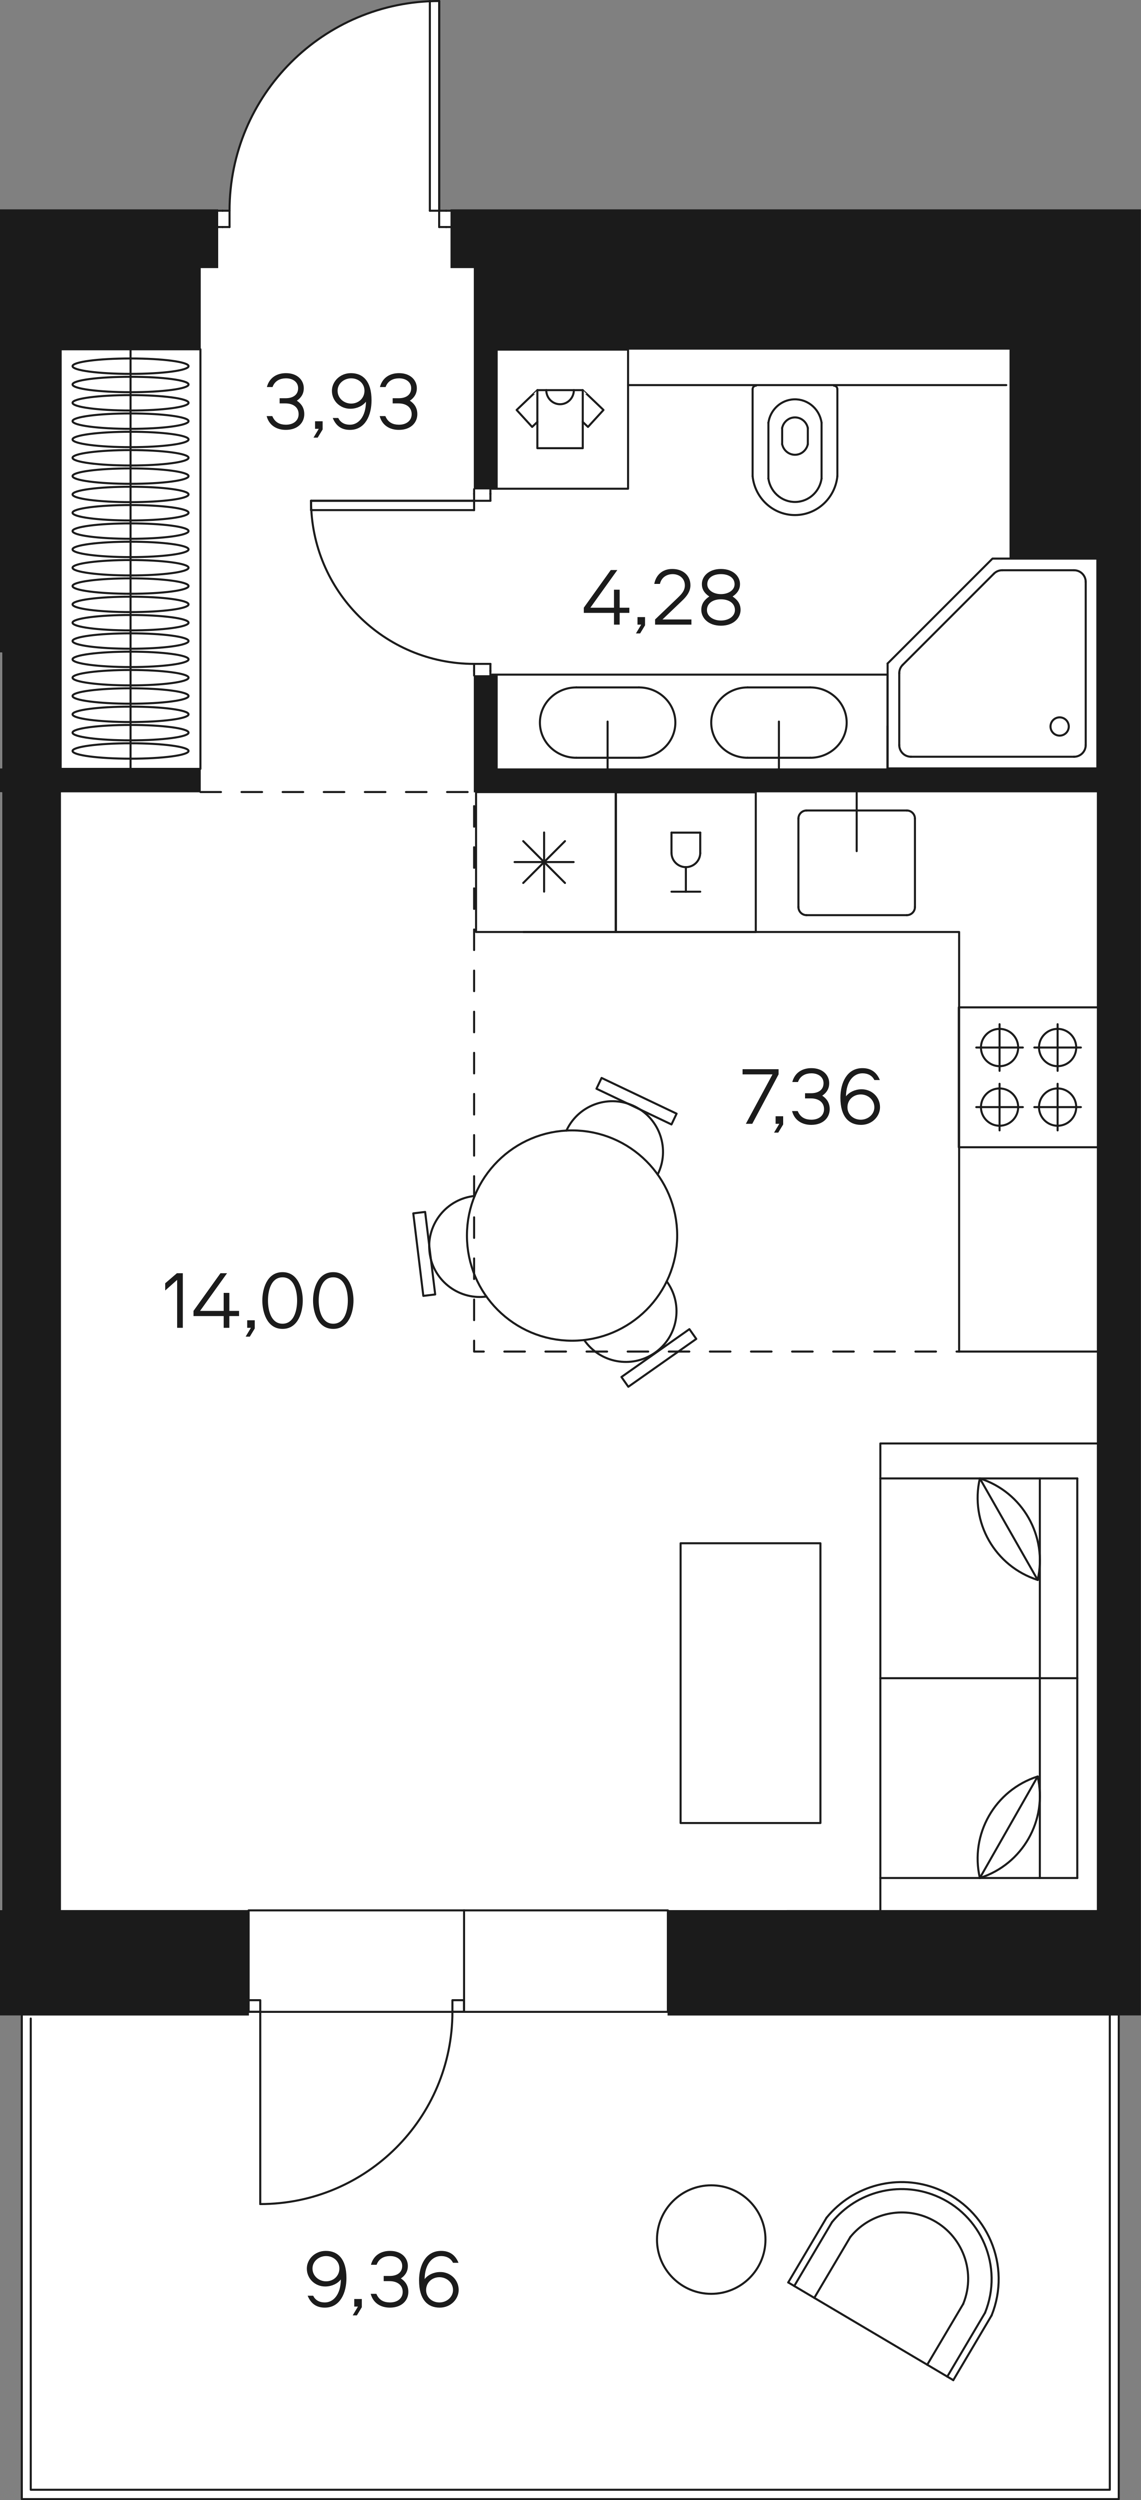 <?xml version="1.0" encoding="utf-8"?>
<!-- Generator: Adobe Illustrator 22.0.0, SVG Export Plug-In . SVG Version: 6.00 Build 0)  -->
<svg version="1.1" id="Layer_1" xmlns="http://www.w3.org/2000/svg" xmlns:xlink="http://www.w3.org/1999/xlink" x="0px" y="0px"
	 width="333.069px" height="729.597px" viewBox="0 0 333.069 729.597" enable-background="new 0 0 333.069 729.597"
	 xml:space="preserve">
<rect x="0" y="0" width="333.069" height="729.597" fill="#808080" stroke="none"/>
<g id="Layer_1_1_">
</g>
<g id="fon">
	<path fill="#FFFFFF" d="M0.009,557.397v30.78h6.36v141.12h320.19v-141.12h6.51v-527.1h-12.72h-0.18h-80.73h-0.15h-16.83h-0.18
		h-70.2h-0.18h-13.41h-0.18h-6.81v0.42h-1.26h-2.04v-61.2c-0.9,0-1.83,0.03-2.73,0.09c-32.55,1.41-58.47,28.23-58.47,61.11h-2.04
		h-1.26v-0.42h-5.1h-0.18h-13.41h-0.18h-30.42h-0.18H0.009v129.36h0.6v33.81h-0.6v6.99h0.6v326.16H0.009z"/>
</g>
<g id="doors">
	<path fill="none" stroke="#1B1B1B" stroke-width="0.6" stroke-linecap="round" stroke-linejoin="round" stroke-miterlimit="10" d="
		M75.972,643.194c30.978,0,56.094-25.113,56.094-56.094"/>
	
		<line fill="none" stroke="#1B1B1B" stroke-width="0.6" stroke-linecap="round" stroke-linejoin="round" stroke-miterlimit="10" x1="75.972" y1="643.194" x2="75.972" y2="587.103"/>
	
		<line fill="none" stroke="#1B1B1B" stroke-width="0.6" stroke-linecap="round" stroke-linejoin="round" stroke-miterlimit="10" x1="138.396" y1="146.142" x2="90.801" y2="146.142"/>
	
		<line fill="none" stroke="#1B1B1B" stroke-width="0.6" stroke-linecap="round" stroke-linejoin="round" stroke-miterlimit="10" x1="90.801" y1="148.863" x2="138.396" y2="148.863"/>
	
		<line fill="none" stroke="#1B1B1B" stroke-width="0.6" stroke-linecap="round" stroke-linejoin="round" stroke-miterlimit="10" x1="138.396" y1="148.863" x2="138.396" y2="146.142"/>
	
		<line fill="none" stroke="#1B1B1B" stroke-width="0.6" stroke-linecap="round" stroke-linejoin="round" stroke-miterlimit="10" x1="138.396" y1="146.142" x2="90.801" y2="146.142"/>
	
		<line fill="none" stroke="#1B1B1B" stroke-width="0.6" stroke-linecap="round" stroke-linejoin="round" stroke-miterlimit="10" x1="90.801" y1="146.142" x2="90.801" y2="148.863"/>
	
		<line fill="none" stroke="#1B1B1B" stroke-width="0.6" stroke-linecap="round" stroke-linejoin="round" stroke-miterlimit="10" x1="128.196" y1="61.494" x2="128.196" y2="0.3"/>
	
		<line fill="none" stroke="#1B1B1B" stroke-width="0.6" stroke-linecap="round" stroke-linejoin="round" stroke-miterlimit="10" x1="125.478" y1="0.3" x2="125.478" y2="61.494"/>
	
		<line fill="none" stroke="#1B1B1B" stroke-width="0.6" stroke-linecap="round" stroke-linejoin="round" stroke-miterlimit="10" x1="125.478" y1="61.494" x2="128.196" y2="61.494"/>
	
		<line fill="none" stroke="#1B1B1B" stroke-width="0.6" stroke-linecap="round" stroke-linejoin="round" stroke-miterlimit="10" x1="128.196" y1="61.494" x2="128.196" y2="0.3"/>
	
		<line fill="none" stroke="#1B1B1B" stroke-width="0.6" stroke-linecap="round" stroke-linejoin="round" stroke-miterlimit="10" x1="143.154" y1="195.777" x2="143.154" y2="197.136"/>
	
		<line fill="none" stroke="#1B1B1B" stroke-width="0.6" stroke-linecap="round" stroke-linejoin="round" stroke-miterlimit="10" x1="138.396" y1="197.136" x2="138.396" y2="195.777"/>
	
		<line fill="none" stroke="#1B1B1B" stroke-width="0.6" stroke-linecap="round" stroke-linejoin="round" stroke-miterlimit="10" x1="138.396" y1="144.102" x2="138.396" y2="142.743"/>
	
		<line fill="none" stroke="#1B1B1B" stroke-width="0.6" stroke-linecap="round" stroke-linejoin="round" stroke-miterlimit="10" x1="143.154" y1="142.743" x2="143.154" y2="144.102"/>
	
		<line fill="none" stroke="#1B1B1B" stroke-width="0.6" stroke-linecap="round" stroke-linejoin="round" stroke-miterlimit="10" x1="143.154" y1="193.737" x2="143.154" y2="195.777"/>
	
		<line fill="none" stroke="#1B1B1B" stroke-width="0.6" stroke-linecap="round" stroke-linejoin="round" stroke-miterlimit="10" x1="138.396" y1="193.737" x2="143.154" y2="193.737"/>
	
		<line fill="none" stroke="#1B1B1B" stroke-width="0.6" stroke-linecap="round" stroke-linejoin="round" stroke-miterlimit="10" x1="138.396" y1="195.777" x2="138.396" y2="193.737"/>
	
		<line fill="none" stroke="#1B1B1B" stroke-width="0.6" stroke-linecap="round" stroke-linejoin="round" stroke-miterlimit="10" x1="138.396" y1="146.142" x2="138.396" y2="144.102"/>
	
		<line fill="none" stroke="#1B1B1B" stroke-width="0.6" stroke-linecap="round" stroke-linejoin="round" stroke-miterlimit="10" x1="143.154" y1="146.142" x2="138.396" y2="146.142"/>
	
		<line fill="none" stroke="#1B1B1B" stroke-width="0.6" stroke-linecap="round" stroke-linejoin="round" stroke-miterlimit="10" x1="143.154" y1="144.102" x2="143.154" y2="146.142"/>
	
		<line fill="none" stroke="#1B1B1B" stroke-width="0.6" stroke-linecap="round" stroke-linejoin="round" stroke-miterlimit="10" x1="130.236" y1="61.494" x2="131.595" y2="61.494"/>
	
		<line fill="none" stroke="#1B1B1B" stroke-width="0.6" stroke-linecap="round" stroke-linejoin="round" stroke-miterlimit="10" x1="131.595" y1="66.252" x2="130.236" y2="66.252"/>
	
		<line fill="none" stroke="#1B1B1B" stroke-width="0.6" stroke-linecap="round" stroke-linejoin="round" stroke-miterlimit="10" x1="64.965" y1="66.252" x2="63.606" y2="66.252"/>
	
		<line fill="none" stroke="#1B1B1B" stroke-width="0.6" stroke-linecap="round" stroke-linejoin="round" stroke-miterlimit="10" x1="63.606" y1="61.494" x2="64.965" y2="61.494"/>
	
		<line fill="none" stroke="#1B1B1B" stroke-width="0.6" stroke-linecap="round" stroke-linejoin="round" stroke-miterlimit="10" x1="67.005" y1="66.252" x2="64.965" y2="66.252"/>
	
		<line fill="none" stroke="#1B1B1B" stroke-width="0.6" stroke-linecap="round" stroke-linejoin="round" stroke-miterlimit="10" x1="67.005" y1="61.494" x2="67.005" y2="66.252"/>
	
		<line fill="none" stroke="#1B1B1B" stroke-width="0.6" stroke-linecap="round" stroke-linejoin="round" stroke-miterlimit="10" x1="64.965" y1="61.494" x2="67.005" y2="61.494"/>
	
		<line fill="none" stroke="#1B1B1B" stroke-width="0.6" stroke-linecap="round" stroke-linejoin="round" stroke-miterlimit="10" x1="128.196" y1="61.494" x2="130.236" y2="61.494"/>
	
		<line fill="none" stroke="#1B1B1B" stroke-width="0.6" stroke-linecap="round" stroke-linejoin="round" stroke-miterlimit="10" x1="128.196" y1="66.252" x2="128.196" y2="61.494"/>
	
		<line fill="none" stroke="#1B1B1B" stroke-width="0.6" stroke-linecap="round" stroke-linejoin="round" stroke-miterlimit="10" x1="130.236" y1="66.252" x2="128.196" y2="66.252"/>
	<path fill="none" stroke="#1B1B1B" stroke-width="0.6" stroke-linecap="round" stroke-linejoin="round" stroke-miterlimit="10" d="
		M90.801,146.142c0,26.286,21.309,47.595,47.595,47.595"/>
	<path fill="none" stroke="#1B1B1B" stroke-width="0.6" stroke-linecap="round" stroke-linejoin="round" stroke-miterlimit="10" d="
		M128.196,0.3c-33.795,0-61.191,27.396-61.191,61.191"/>
	
		<rect x="72.573" y="557.49" fill="none" stroke="#1B1B1B" stroke-width="0.6" stroke-linecap="round" stroke-linejoin="round" stroke-miterlimit="10" width="122.385" height="29.613"/>
	
		<polyline fill="none" stroke="#1B1B1B" stroke-width="0.6" stroke-linecap="round" stroke-linejoin="round" stroke-miterlimit="10" points="
		6.363,587.877 6.363,729.297 326.574,729.297 326.574,586.176 	"/>
	
		<polyline fill="none" stroke="#1B1B1B" stroke-width="0.6" stroke-linecap="round" stroke-linejoin="round" stroke-miterlimit="10" points="
		8.976,589.056 8.976,726.564 323.961,726.564 323.961,587.406 	"/>
	
		<rect x="72.573" y="583.701" fill="none" stroke="#1B1B1B" stroke-width="0.6" stroke-linecap="round" stroke-linejoin="round" stroke-miterlimit="10" width="3.399" height="3.399"/>
	
		<rect x="132.066" y="583.701" fill="none" stroke="#1B1B1B" stroke-width="0.6" stroke-linecap="round" stroke-linejoin="round" stroke-miterlimit="10" width="3.399" height="3.399"/>
	
		<line fill="none" stroke="#1B1B1B" stroke-width="0.6" stroke-linecap="round" stroke-linejoin="round" stroke-miterlimit="10" x1="135.465" y1="557.49" x2="135.465" y2="587.103"/>
</g>
<g id="mebel">
	<path fill="none" stroke="#1B1B1B" stroke-width="0.6" stroke-linecap="round" stroke-linejoin="round" stroke-miterlimit="10" d="
		M223.449,653.556c0,8.745-7.089,15.834-15.834,15.834c-8.745,0-15.834-7.089-15.834-15.834c0-8.745,7.089-15.834,15.834-15.834
		C216.357,637.719,223.449,644.808,223.449,653.556L223.449,653.556z"/>
	
		<line fill="none" stroke="#1B1B1B" stroke-width="0.6" stroke-linecap="round" stroke-linejoin="round" stroke-miterlimit="10" x1="241.272" y1="647.178" x2="230.091" y2="666.066"/>
	
		<line fill="none" stroke="#1B1B1B" stroke-width="0.6" stroke-linecap="round" stroke-linejoin="round" stroke-miterlimit="10" x1="242.871" y1="648.48" x2="231.849" y2="667.107"/>
	
		<line fill="none" stroke="#1B1B1B" stroke-width="0.6" stroke-linecap="round" stroke-linejoin="round" stroke-miterlimit="10" x1="248.205" y1="652.824" x2="237.702" y2="670.572"/>
	
		<line fill="none" stroke="#1B1B1B" stroke-width="0.6" stroke-linecap="round" stroke-linejoin="round" stroke-miterlimit="10" x1="289.458" y1="675.693" x2="278.277" y2="694.584"/>
	
		<line fill="none" stroke="#1B1B1B" stroke-width="0.6" stroke-linecap="round" stroke-linejoin="round" stroke-miterlimit="10" x1="287.544" y1="674.919" x2="276.522" y2="693.546"/>
	
		<line fill="none" stroke="#1B1B1B" stroke-width="0.6" stroke-linecap="round" stroke-linejoin="round" stroke-miterlimit="10" x1="281.169" y1="672.333" x2="270.666" y2="690.081"/>
	<path fill="none" stroke="#1B1B1B" stroke-width="0.6" stroke-linecap="round" stroke-linejoin="round" stroke-miterlimit="10" d="
		M241.272,647.178c7.845-9.603,21.027-12.981,32.526-8.34c14.502,5.853,21.513,22.356,15.66,36.858"/>
	<path fill="none" stroke="#1B1B1B" stroke-width="0.6" stroke-linecap="round" stroke-linejoin="round" stroke-miterlimit="10" d="
		M242.871,648.48c7.275-8.922,19.515-12.06,30.186-7.74c13.437,5.439,19.923,20.739,14.487,34.179"/>
	<path fill="none" stroke="#1B1B1B" stroke-width="0.6" stroke-linecap="round" stroke-linejoin="round" stroke-miterlimit="10" d="
		M248.205,652.824c5.376-6.648,14.478-8.982,22.389-5.742c9.891,4.053,14.628,15.357,10.575,25.251"/>
	
		<line fill="none" stroke="#1B1B1B" stroke-width="0.6" stroke-linecap="round" stroke-linejoin="round" stroke-miterlimit="10" x1="278.277" y1="694.584" x2="230.091" y2="666.066"/>
	<path fill="none" stroke="#1B1B1B" stroke-width="0.6" stroke-linecap="round" stroke-linejoin="round" stroke-miterlimit="10" d="
		M136.305,360.564c0-16.95,13.74-30.687,30.687-30.687c16.95,0,30.687,13.74,30.687,30.687c0,16.95-13.74,30.687-30.687,30.687
		C150.045,391.254,136.305,377.514,136.305,360.564L136.305,360.564z"/>
	<path fill="none" stroke="#1B1B1B" stroke-width="0.6" stroke-linecap="round" stroke-linejoin="round" stroke-miterlimit="10" d="
		M141.993,378.363c-0.141,0.018-0.282,0.036-0.423,0.048c-8.121,0.831-15.375-5.082-16.206-13.2s5.082-15.375,13.2-16.206"/>
	
		<rect x="121.912" y="353.732" transform="matrix(0.993 -0.121 0.121 0.993 -43.22 17.583)" fill="none" stroke="#1B1B1B" stroke-width="0.6" stroke-linecap="round" stroke-linejoin="round" stroke-miterlimit="10" width="3.486" height="24.252"/>
	<path fill="none" stroke="#1B1B1B" stroke-width="0.6" stroke-linecap="round" stroke-linejoin="round" stroke-miterlimit="10" d="
		M165.351,329.919c0.06-0.129,0.12-0.258,0.186-0.384c3.648-7.302,12.525-10.266,19.827-6.618s10.266,12.525,6.618,19.827"/>
	
		<rect x="184.005" y="309.181" transform="matrix(0.43 -0.903 0.903 0.43 -184.202 350.921)" fill="none" stroke="#1B1B1B" stroke-width="0.6" stroke-linecap="round" stroke-linejoin="round" stroke-miterlimit="10" width="3.486" height="24.251"/>
	<path fill="none" stroke="#1B1B1B" stroke-width="0.6" stroke-linecap="round" stroke-linejoin="round" stroke-miterlimit="10" d="
		M194.622,373.926c0.084,0.114,0.165,0.231,0.246,0.348c4.632,6.72,2.94,15.924-3.78,20.556s-15.924,2.94-20.556-3.78"/>
	
		<rect x="179.967" y="394.555" transform="matrix(0.818 -0.576 0.576 0.818 -193.071 182.755)" fill="none" stroke="#1B1B1B" stroke-width="0.6" stroke-linecap="round" stroke-linejoin="round" stroke-miterlimit="10" width="24.252" height="3.486"/>
	
		<rect x="17.709" y="101.934" fill="none" stroke="#1B1B1B" stroke-width="0.6" stroke-linecap="round" stroke-linejoin="round" stroke-miterlimit="10" width="40.797" height="122.442"/>
	
		<line fill="none" stroke="#1B1B1B" stroke-width="0.6" stroke-linecap="round" stroke-linejoin="round" stroke-miterlimit="10" x1="38.109" y1="224.373" x2="38.109" y2="101.934"/>
	<path fill="none" stroke="#1B1B1B" stroke-width="0.6" stroke-linecap="round" stroke-linejoin="round" stroke-miterlimit="10" d="
		M21.177,106.857c0-1.242,7.581-2.247,16.932-2.247s16.932,1.005,16.932,2.247s-7.581,2.247-16.932,2.247
		S21.177,108.096,21.177,106.857L21.177,106.857z"/>
	<path fill="none" stroke="#1B1B1B" stroke-width="0.6" stroke-linecap="round" stroke-linejoin="round" stroke-miterlimit="10" d="
		M21.177,112.203c0-1.242,7.581-2.247,16.932-2.247s16.932,1.005,16.932,2.247s-7.581,2.247-16.932,2.247
		S21.177,113.445,21.177,112.203L21.177,112.203z"/>
	<path fill="none" stroke="#1B1B1B" stroke-width="0.6" stroke-linecap="round" stroke-linejoin="round" stroke-miterlimit="10" d="
		M21.177,117.549c0-1.242,7.581-2.247,16.932-2.247s16.932,1.005,16.932,2.247s-7.581,2.247-16.932,2.247
		C28.758,119.799,21.177,118.791,21.177,117.549L21.177,117.549z"/>
	<path fill="none" stroke="#1B1B1B" stroke-width="0.6" stroke-linecap="round" stroke-linejoin="round" stroke-miterlimit="10" d="
		M21.177,122.898c0-1.242,7.581-2.247,16.932-2.247s16.932,1.005,16.932,2.247s-7.581,2.247-16.932,2.247
		S21.177,124.14,21.177,122.898L21.177,122.898z"/>
	<path fill="none" stroke="#1B1B1B" stroke-width="0.6" stroke-linecap="round" stroke-linejoin="round" stroke-miterlimit="10" d="
		M21.177,128.244c0-1.242,7.581-2.247,16.932-2.247s16.932,1.005,16.932,2.247s-7.581,2.247-16.932,2.247
		C28.758,130.494,21.177,129.486,21.177,128.244L21.177,128.244z"/>
	<path fill="none" stroke="#1B1B1B" stroke-width="0.6" stroke-linecap="round" stroke-linejoin="round" stroke-miterlimit="10" d="
		M21.177,133.593c0-1.242,7.581-2.247,16.932-2.247s16.932,1.005,16.932,2.247s-7.581,2.247-16.932,2.247
		S21.177,134.835,21.177,133.593L21.177,133.593z"/>
	<path fill="none" stroke="#1B1B1B" stroke-width="0.6" stroke-linecap="round" stroke-linejoin="round" stroke-miterlimit="10" d="
		M21.177,138.939c0-1.242,7.581-2.247,16.932-2.247s16.932,1.005,16.932,2.247s-7.581,2.247-16.932,2.247
		C28.758,141.189,21.177,140.181,21.177,138.939L21.177,138.939z"/>
	<path fill="none" stroke="#1B1B1B" stroke-width="0.6" stroke-linecap="round" stroke-linejoin="round" stroke-miterlimit="10" d="
		M21.177,144.288c0-1.242,7.581-2.247,16.932-2.247s16.932,1.005,16.932,2.247s-7.581,2.247-16.932,2.247
		S21.177,145.53,21.177,144.288L21.177,144.288z"/>
	<path fill="none" stroke="#1B1B1B" stroke-width="0.6" stroke-linecap="round" stroke-linejoin="round" stroke-miterlimit="10" d="
		M21.177,149.634c0-1.242,7.581-2.247,16.932-2.247s16.932,1.005,16.932,2.247s-7.581,2.247-16.932,2.247
		C28.758,151.884,21.177,150.876,21.177,149.634L21.177,149.634z"/>
	<path fill="none" stroke="#1B1B1B" stroke-width="0.6" stroke-linecap="round" stroke-linejoin="round" stroke-miterlimit="10" d="
		M21.177,154.983c0-1.242,7.581-2.247,16.932-2.247s16.932,1.005,16.932,2.247s-7.581,2.247-16.932,2.247
		S21.177,156.225,21.177,154.983L21.177,154.983z"/>
	<path fill="none" stroke="#1B1B1B" stroke-width="0.6" stroke-linecap="round" stroke-linejoin="round" stroke-miterlimit="10" d="
		M21.177,160.329c0-1.242,7.581-2.247,16.932-2.247s16.932,1.005,16.932,2.247s-7.581,2.247-16.932,2.247
		C28.758,162.576,21.177,161.571,21.177,160.329L21.177,160.329z"/>
	<path fill="none" stroke="#1B1B1B" stroke-width="0.6" stroke-linecap="round" stroke-linejoin="round" stroke-miterlimit="10" d="
		M21.177,165.678c0-1.242,7.581-2.247,16.932-2.247s16.932,1.005,16.932,2.247s-7.581,2.247-16.932,2.247
		S21.177,166.92,21.177,165.678L21.177,165.678z"/>
	<path fill="none" stroke="#1B1B1B" stroke-width="0.6" stroke-linecap="round" stroke-linejoin="round" stroke-miterlimit="10" d="
		M21.177,171.024c0-1.242,7.581-2.247,16.932-2.247s16.932,1.005,16.932,2.247s-7.581,2.247-16.932,2.247
		C28.758,173.271,21.177,172.266,21.177,171.024L21.177,171.024z"/>
	<path fill="none" stroke="#1B1B1B" stroke-width="0.6" stroke-linecap="round" stroke-linejoin="round" stroke-miterlimit="10" d="
		M21.177,176.373c0-1.242,7.581-2.247,16.932-2.247s16.932,1.005,16.932,2.247s-7.581,2.247-16.932,2.247
		S21.177,177.615,21.177,176.373L21.177,176.373z"/>
	<path fill="none" stroke="#1B1B1B" stroke-width="0.6" stroke-linecap="round" stroke-linejoin="round" stroke-miterlimit="10" d="
		M21.177,181.719c0-1.242,7.581-2.247,16.932-2.247s16.932,1.005,16.932,2.247s-7.581,2.247-16.932,2.247
		S21.177,182.961,21.177,181.719L21.177,181.719z"/>
	<path fill="none" stroke="#1B1B1B" stroke-width="0.6" stroke-linecap="round" stroke-linejoin="round" stroke-miterlimit="10" d="
		M21.177,187.068c0-1.242,7.581-2.247,16.932-2.247s16.932,1.005,16.932,2.247s-7.581,2.247-16.932,2.247
		S21.177,188.31,21.177,187.068L21.177,187.068z"/>
	<path fill="none" stroke="#1B1B1B" stroke-width="0.6" stroke-linecap="round" stroke-linejoin="round" stroke-miterlimit="10" d="
		M21.177,192.414c0-1.242,7.581-2.247,16.932-2.247s16.932,1.005,16.932,2.247s-7.581,2.247-16.932,2.247
		S21.177,193.656,21.177,192.414L21.177,192.414z"/>
	<path fill="none" stroke="#1B1B1B" stroke-width="0.6" stroke-linecap="round" stroke-linejoin="round" stroke-miterlimit="10" d="
		M21.177,197.763c0-1.242,7.581-2.247,16.932-2.247s16.932,1.005,16.932,2.247s-7.581,2.247-16.932,2.247
		C28.758,200.01,21.177,199.005,21.177,197.763L21.177,197.763z"/>
	<path fill="none" stroke="#1B1B1B" stroke-width="0.6" stroke-linecap="round" stroke-linejoin="round" stroke-miterlimit="10" d="
		M21.177,203.109c0-1.242,7.581-2.247,16.932-2.247s16.932,1.005,16.932,2.247s-7.581,2.247-16.932,2.247
		S21.177,204.351,21.177,203.109L21.177,203.109z"/>
	<path fill="none" stroke="#1B1B1B" stroke-width="0.6" stroke-linecap="round" stroke-linejoin="round" stroke-miterlimit="10" d="
		M21.177,208.458c0-1.242,7.581-2.247,16.932-2.247s16.932,1.005,16.932,2.247s-7.581,2.247-16.932,2.247
		C28.758,210.705,21.177,209.7,21.177,208.458L21.177,208.458z"/>
	<path fill="none" stroke="#1B1B1B" stroke-width="0.6" stroke-linecap="round" stroke-linejoin="round" stroke-miterlimit="10" d="
		M21.177,213.804c0-1.242,7.581-2.247,16.932-2.247s16.932,1.005,16.932,2.247s-7.581,2.247-16.932,2.247
		S21.177,215.046,21.177,213.804L21.177,213.804z"/>
	<path fill="none" stroke="#1B1B1B" stroke-width="0.6" stroke-linecap="round" stroke-linejoin="round" stroke-miterlimit="10" d="
		M21.177,219.153c0-1.242,7.581-2.247,16.932-2.247s16.932,1.005,16.932,2.247S47.46,221.4,38.109,221.4
		C28.758,221.4,21.177,220.392,21.177,219.153L21.177,219.153z"/>
	
		<rect x="256.983" y="421.233" fill="none" stroke="#1B1B1B" stroke-width="0.6" stroke-linecap="round" stroke-linejoin="round" stroke-miterlimit="10" width="63.975" height="137.013"/>
	
		<line fill="none" stroke="#1B1B1B" stroke-width="0.6" stroke-linecap="round" stroke-linejoin="round" stroke-miterlimit="10" x1="314.472" y1="431.439" x2="314.472" y2="548.04"/>
	
		<line fill="none" stroke="#1B1B1B" stroke-width="0.6" stroke-linecap="round" stroke-linejoin="round" stroke-miterlimit="10" x1="314.472" y1="548.04" x2="256.983" y2="548.04"/>
	
		<line fill="none" stroke="#1B1B1B" stroke-width="0.6" stroke-linecap="round" stroke-linejoin="round" stroke-miterlimit="10" x1="256.983" y1="431.439" x2="314.472" y2="431.439"/>
	
		<line fill="none" stroke="#1B1B1B" stroke-width="0.6" stroke-linecap="round" stroke-linejoin="round" stroke-miterlimit="10" x1="303.54" y1="431.439" x2="303.54" y2="548.04"/>
	
		<line fill="none" stroke="#1B1B1B" stroke-width="0.6" stroke-linecap="round" stroke-linejoin="round" stroke-miterlimit="10" x1="314.472" y1="489.738" x2="256.983" y2="489.738"/>
	
		<line fill="none" stroke="#1B1B1B" stroke-width="0.6" stroke-linecap="round" stroke-linejoin="round" stroke-miterlimit="10" x1="286.026" y1="431.439" x2="302.904" y2="461.058"/>
	<path fill="none" stroke="#1B1B1B" stroke-width="0.6" stroke-linecap="round" stroke-linejoin="round" stroke-miterlimit="10" d="
		M286.026,431.439c-2.946,12.762,4.398,25.65,16.878,29.622"/>
	<path fill="none" stroke="#1B1B1B" stroke-width="0.6" stroke-linecap="round" stroke-linejoin="round" stroke-miterlimit="10" d="
		M302.904,461.058c2.946-12.762-4.398-25.65-16.878-29.622"/>
	
		<line fill="none" stroke="#1B1B1B" stroke-width="0.6" stroke-linecap="round" stroke-linejoin="round" stroke-miterlimit="10" x1="286.026" y1="548.04" x2="302.904" y2="518.418"/>
	<path fill="none" stroke="#1B1B1B" stroke-width="0.6" stroke-linecap="round" stroke-linejoin="round" stroke-miterlimit="10" d="
		M302.904,518.418c-12.48,3.972-19.824,16.86-16.878,29.622"/>
	<path fill="none" stroke="#1B1B1B" stroke-width="0.6" stroke-linecap="round" stroke-linejoin="round" stroke-miterlimit="10" d="
		M286.026,548.04c12.48-3.972,19.824-16.86,16.878-29.622"/>
	
		<rect x="198.672" y="450.36" fill="none" stroke="#1B1B1B" stroke-width="0.6" stroke-linecap="round" stroke-linejoin="round" stroke-miterlimit="10" width="40.818" height="81.639"/>
	
		<line fill="none" stroke="#1B1B1B" stroke-width="0.6" stroke-linecap="round" stroke-linejoin="round" stroke-miterlimit="10" x1="158.829" y1="260.196" x2="158.829" y2="242.937"/>
	
		<line fill="none" stroke="#1B1B1B" stroke-width="0.6" stroke-linecap="round" stroke-linejoin="round" stroke-miterlimit="10" x1="150.213" y1="251.568" x2="167.445" y2="251.568"/>
	
		<line fill="none" stroke="#1B1B1B" stroke-width="0.6" stroke-linecap="round" stroke-linejoin="round" stroke-miterlimit="10" x1="152.736" y1="245.463" x2="164.922" y2="257.67"/>
	
		<line fill="none" stroke="#1B1B1B" stroke-width="0.6" stroke-linecap="round" stroke-linejoin="round" stroke-miterlimit="10" x1="152.736" y1="257.67" x2="164.922" y2="245.463"/>
	
		<rect x="138.966" y="231.156" fill="none" stroke="#1B1B1B" stroke-width="0.6" stroke-linecap="round" stroke-linejoin="round" stroke-miterlimit="10" width="40.755" height="40.818"/>
	
		<rect x="279.879" y="293.973" fill="none" stroke="#1B1B1B" stroke-width="0.6" stroke-linecap="round" stroke-linejoin="round" stroke-miterlimit="10" width="40.755" height="40.818"/>
	
		<line fill="none" stroke="#1B1B1B" stroke-width="0.6" stroke-linecap="round" stroke-linejoin="round" stroke-miterlimit="10" x1="291.783" y1="316.272" x2="291.783" y2="329.88"/>
	
		<line fill="none" stroke="#1B1B1B" stroke-width="0.6" stroke-linecap="round" stroke-linejoin="round" stroke-miterlimit="10" x1="298.578" y1="323.076" x2="284.991" y2="323.076"/>
	<path fill="none" stroke="#1B1B1B" stroke-width="0.6" stroke-linecap="round" stroke-linejoin="round" stroke-miterlimit="10" d="
		M291.783,328.518c-3,0-5.433-2.436-5.433-5.442c0-3.006,2.433-5.442,5.433-5.442s5.433,2.436,5.433,5.442
		C297.219,326.082,294.786,328.518,291.783,328.518L291.783,328.518z"/>
	
		<line fill="none" stroke="#1B1B1B" stroke-width="0.6" stroke-linecap="round" stroke-linejoin="round" stroke-miterlimit="10" x1="291.783" y1="312.495" x2="291.783" y2="298.887"/>
	
		<line fill="none" stroke="#1B1B1B" stroke-width="0.6" stroke-linecap="round" stroke-linejoin="round" stroke-miterlimit="10" x1="298.578" y1="305.691" x2="284.991" y2="305.691"/>
	<path fill="none" stroke="#1B1B1B" stroke-width="0.6" stroke-linecap="round" stroke-linejoin="round" stroke-miterlimit="10" d="
		M291.783,311.133c-3,0-5.433-2.436-5.433-5.442c0-3.006,2.433-5.442,5.433-5.442s5.433,2.436,5.433,5.442
		C297.219,308.697,294.786,311.133,291.783,311.133L291.783,311.133z"/>
	
		<line fill="none" stroke="#1B1B1B" stroke-width="0.6" stroke-linecap="round" stroke-linejoin="round" stroke-miterlimit="10" x1="308.727" y1="316.272" x2="308.727" y2="329.88"/>
	
		<line fill="none" stroke="#1B1B1B" stroke-width="0.6" stroke-linecap="round" stroke-linejoin="round" stroke-miterlimit="10" x1="301.932" y1="323.076" x2="315.519" y2="323.076"/>
	<path fill="none" stroke="#1B1B1B" stroke-width="0.6" stroke-linecap="round" stroke-linejoin="round" stroke-miterlimit="10" d="
		M308.727,328.518c-3,0-5.433-2.436-5.433-5.442c0-3.006,2.433-5.442,5.433-5.442s5.433,2.436,5.433,5.442
		S311.727,328.518,308.727,328.518L308.727,328.518z"/>
	
		<line fill="none" stroke="#1B1B1B" stroke-width="0.6" stroke-linecap="round" stroke-linejoin="round" stroke-miterlimit="10" x1="308.727" y1="312.495" x2="308.727" y2="298.887"/>
	
		<line fill="none" stroke="#1B1B1B" stroke-width="0.6" stroke-linecap="round" stroke-linejoin="round" stroke-miterlimit="10" x1="301.932" y1="305.691" x2="315.519" y2="305.691"/>
	<path fill="none" stroke="#1B1B1B" stroke-width="0.6" stroke-linecap="round" stroke-linejoin="round" stroke-miterlimit="10" d="
		M308.727,311.133c-3,0-5.433-2.436-5.433-5.442c0-3.006,2.433-5.442,5.433-5.442s5.433,2.436,5.433,5.442
		C314.16,308.697,311.727,311.133,308.727,311.133L308.727,311.133z"/>
	
		<line fill="none" stroke="#1B1B1B" stroke-width="0.6" stroke-linecap="round" stroke-linejoin="round" stroke-miterlimit="10" x1="264.699" y1="267.063" x2="235.446" y2="267.063"/>
	
		<line fill="none" stroke="#1B1B1B" stroke-width="0.6" stroke-linecap="round" stroke-linejoin="round" stroke-miterlimit="10" x1="233.064" y1="238.893" x2="233.067" y2="264.687"/>
	
		<line fill="none" stroke="#1B1B1B" stroke-width="0.6" stroke-linecap="round" stroke-linejoin="round" stroke-miterlimit="10" x1="264.699" y1="236.517" x2="235.446" y2="236.517"/>
	
		<line fill="none" stroke="#1B1B1B" stroke-width="0.6" stroke-linecap="round" stroke-linejoin="round" stroke-miterlimit="10" x1="267.081" y1="238.893" x2="267.081" y2="264.687"/>
	<path fill="none" stroke="#1B1B1B" stroke-width="0.6" stroke-linecap="round" stroke-linejoin="round" stroke-miterlimit="10" d="
		M235.446,236.517c-1.314,0-2.382,1.065-2.382,2.376"/>
	<path fill="none" stroke="#1B1B1B" stroke-width="0.6" stroke-linecap="round" stroke-linejoin="round" stroke-miterlimit="10" d="
		M267.081,238.893c0-1.314-1.065-2.376-2.382-2.376"/>
	<path fill="none" stroke="#1B1B1B" stroke-width="0.6" stroke-linecap="round" stroke-linejoin="round" stroke-miterlimit="10" d="
		M233.067,264.687c0,1.314,1.065,2.376,2.382,2.376"/>
	<path fill="none" stroke="#1B1B1B" stroke-width="0.6" stroke-linecap="round" stroke-linejoin="round" stroke-miterlimit="10" d="
		M264.699,267.063c1.314,0,2.382-1.065,2.382-2.376"/>
	
		<line fill="none" stroke="#1B1B1B" stroke-width="0.6" stroke-linecap="round" stroke-linejoin="round" stroke-miterlimit="10" x1="250.074" y1="231.345" x2="250.074" y2="248.382"/>
	
		<rect x="179.802" y="231.219" fill="none" stroke="#1B1B1B" stroke-width="0.6" stroke-linecap="round" stroke-linejoin="round" stroke-miterlimit="10" width="40.818" height="40.755"/>
	
		<line fill="none" stroke="#1B1B1B" stroke-width="0.6" stroke-linecap="round" stroke-linejoin="round" stroke-miterlimit="10" x1="200.211" y1="253.05" x2="200.211" y2="260.214"/>
	
		<line fill="none" stroke="#1B1B1B" stroke-width="0.6" stroke-linecap="round" stroke-linejoin="round" stroke-miterlimit="10" x1="196.014" y1="260.214" x2="204.408" y2="260.214"/>
	
		<line fill="none" stroke="#1B1B1B" stroke-width="0.6" stroke-linecap="round" stroke-linejoin="round" stroke-miterlimit="10" x1="196.014" y1="242.979" x2="204.408" y2="242.979"/>
	
		<line fill="none" stroke="#1B1B1B" stroke-width="0.6" stroke-linecap="round" stroke-linejoin="round" stroke-miterlimit="10" x1="204.408" y1="242.979" x2="204.408" y2="248.982"/>
	
		<line fill="none" stroke="#1B1B1B" stroke-width="0.6" stroke-linecap="round" stroke-linejoin="round" stroke-miterlimit="10" x1="196.014" y1="242.979" x2="196.014" y2="248.874"/>
	<path fill="none" stroke="#1B1B1B" stroke-width="0.6" stroke-linecap="round" stroke-linejoin="round" stroke-miterlimit="10" d="
		M196.017,248.982c0.069,2.313,2.004,4.134,4.32,4.065c2.22-0.066,4.005-1.848,4.071-4.065"/>
	
		<polyline fill="none" stroke="#1B1B1B" stroke-width="0.6" stroke-linecap="round" stroke-linejoin="round" stroke-miterlimit="10" points="
		152.82,271.977 279.978,271.977 279.978,317.079 279.978,394.416 320.496,394.416 	"/>
	
		<line fill="none" stroke="#1B1B1B" stroke-width="0.6" stroke-linecap="round" stroke-linejoin="round" stroke-miterlimit="10" x1="244.437" y1="138.966" x2="244.437" y2="113.574"/>
	
		<line fill="none" stroke="#1B1B1B" stroke-width="0.6" stroke-linecap="round" stroke-linejoin="round" stroke-miterlimit="10" x1="219.693" y1="138.966" x2="219.693" y2="113.574"/>
	<path fill="none" stroke="#1B1B1B" stroke-width="0.6" stroke-linecap="round" stroke-linejoin="round" stroke-miterlimit="10" d="
		M220.698,112.551c-0.555,0-1.002,0.456-1.002,1.02"/>
	<path fill="none" stroke="#1B1B1B" stroke-width="0.6" stroke-linecap="round" stroke-linejoin="round" stroke-miterlimit="10" d="
		M244.437,113.574c0-0.564-0.45-1.02-1.002-1.02"/>
	<path fill="none" stroke="#1B1B1B" stroke-width="0.6" stroke-linecap="round" stroke-linejoin="round" stroke-miterlimit="10" d="
		M219.693,138.966c0.711,6.951,6.828,12,13.659,11.274c5.85-0.621,10.476-5.325,11.085-11.274"/>
	
		<line fill="none" stroke="#1B1B1B" stroke-width="0.6" stroke-linecap="round" stroke-linejoin="round" stroke-miterlimit="10" x1="239.823" y1="123.366" x2="239.823" y2="139.65"/>
	
		<line fill="none" stroke="#1B1B1B" stroke-width="0.6" stroke-linecap="round" stroke-linejoin="round" stroke-miterlimit="10" x1="235.812" y1="124.908" x2="235.812" y2="129.615"/>
	
		<line fill="none" stroke="#1B1B1B" stroke-width="0.6" stroke-linecap="round" stroke-linejoin="round" stroke-miterlimit="10" x1="224.307" y1="123.366" x2="224.307" y2="139.65"/>
	
		<line fill="none" stroke="#1B1B1B" stroke-width="0.6" stroke-linecap="round" stroke-linejoin="round" stroke-miterlimit="10" x1="228.321" y1="124.908" x2="228.321" y2="129.615"/>
	<path fill="none" stroke="#1B1B1B" stroke-width="0.6" stroke-linecap="round" stroke-linejoin="round" stroke-miterlimit="10" d="
		M224.307,139.65c0.618,4.359,4.593,7.383,8.877,6.753c3.441-0.504,6.144-3.255,6.639-6.753"/>
	
		<line fill="none" stroke="#1B1B1B" stroke-width="0.6" stroke-linecap="round" stroke-linejoin="round" stroke-miterlimit="10" x1="183.336" y1="112.38" x2="293.745" y2="112.38"/>
	<path fill="none" stroke="#1B1B1B" stroke-width="0.6" stroke-linecap="round" stroke-linejoin="round" stroke-miterlimit="10" d="
		M239.823,123.366c-0.618-4.359-4.593-7.383-8.877-6.753c-3.441,0.504-6.144,3.255-6.639,6.753"/>
	<path fill="none" stroke="#1B1B1B" stroke-width="0.6" stroke-linecap="round" stroke-linejoin="round" stroke-miterlimit="10" d="
		M235.812,124.908c-0.429-2.103-2.457-3.456-4.524-3.018c-1.491,0.315-2.655,1.5-2.967,3.018"/>
	<path fill="none" stroke="#1B1B1B" stroke-width="0.6" stroke-linecap="round" stroke-linejoin="round" stroke-miterlimit="10" d="
		M228.321,129.615c0.429,2.103,2.457,3.456,4.524,3.018c1.491-0.315,2.655-1.5,2.967-3.018"/>
	
		<polyline fill="none" stroke="#1B1B1B" stroke-width="0.6" stroke-linecap="round" stroke-linejoin="round" stroke-miterlimit="10" points="
		259.101,193.623 289.716,163.008 320.331,163.008 	"/>
	
		<line fill="none" stroke="#1B1B1B" stroke-width="0.6" stroke-linecap="round" stroke-linejoin="round" stroke-miterlimit="10" x1="259.101" y1="193.623" x2="259.101" y2="224.235"/>
	
		<line fill="none" stroke="#1B1B1B" stroke-width="0.6" stroke-linecap="round" stroke-linejoin="round" stroke-miterlimit="10" x1="259.101" y1="224.235" x2="320.331" y2="224.235"/>
	
		<line fill="none" stroke="#1B1B1B" stroke-width="0.6" stroke-linecap="round" stroke-linejoin="round" stroke-miterlimit="10" x1="320.331" y1="224.235" x2="320.331" y2="163.008"/>
	
		<line fill="none" stroke="#1B1B1B" stroke-width="0.6" stroke-linecap="round" stroke-linejoin="round" stroke-miterlimit="10" x1="290.13" y1="167.406" x2="263.499" y2="194.034"/>
	<path fill="none" stroke="#1B1B1B" stroke-width="0.6" stroke-linecap="round" stroke-linejoin="round" stroke-miterlimit="10" d="
		M262.503,196.44c0-0.903,0.357-1.767,0.996-2.406"/>
	
		<line fill="none" stroke="#1B1B1B" stroke-width="0.6" stroke-linecap="round" stroke-linejoin="round" stroke-miterlimit="10" x1="262.503" y1="196.44" x2="262.503" y2="217.434"/>
	<path fill="none" stroke="#1B1B1B" stroke-width="0.6" stroke-linecap="round" stroke-linejoin="round" stroke-miterlimit="10" d="
		M265.905,220.833c-1.878,0-3.402-1.524-3.402-3.402"/>
	
		<line fill="none" stroke="#1B1B1B" stroke-width="0.6" stroke-linecap="round" stroke-linejoin="round" stroke-miterlimit="10" x1="265.905" y1="220.833" x2="313.527" y2="220.833"/>
	<path fill="none" stroke="#1B1B1B" stroke-width="0.6" stroke-linecap="round" stroke-linejoin="round" stroke-miterlimit="10" d="
		M316.929,217.434c0,1.878-1.524,3.402-3.402,3.402"/>
	
		<line fill="none" stroke="#1B1B1B" stroke-width="0.6" stroke-linecap="round" stroke-linejoin="round" stroke-miterlimit="10" x1="316.929" y1="217.434" x2="316.929" y2="169.812"/>
	<path fill="none" stroke="#1B1B1B" stroke-width="0.6" stroke-linecap="round" stroke-linejoin="round" stroke-miterlimit="10" d="
		M313.527,166.41c1.878,0,3.402,1.524,3.402,3.402"/>
	
		<line fill="none" stroke="#1B1B1B" stroke-width="0.6" stroke-linecap="round" stroke-linejoin="round" stroke-miterlimit="10" x1="313.527" y1="166.41" x2="292.533" y2="166.41"/>
	<path fill="none" stroke="#1B1B1B" stroke-width="0.6" stroke-linecap="round" stroke-linejoin="round" stroke-miterlimit="10" d="
		M290.13,167.406c0.639-0.639,1.503-0.996,2.406-0.996"/>
	<path fill="none" stroke="#1B1B1B" stroke-width="0.6" stroke-linecap="round" stroke-linejoin="round" stroke-miterlimit="10" d="
		M311.988,212.007c0-1.473-1.194-2.667-2.667-2.667c-1.473,0-2.667,1.194-2.667,2.667s1.194,2.667,2.667,2.667
		C310.794,214.671,311.988,213.477,311.988,212.007L311.988,212.007z"/>
	
		<line fill="none" stroke="#1B1B1B" stroke-width="0.6" stroke-linecap="round" stroke-linejoin="round" stroke-miterlimit="10" x1="259.101" y1="224.235" x2="259.101" y2="211.887"/>
	
		<line fill="none" stroke="#1B1B1B" stroke-width="0.6" stroke-linecap="round" stroke-linejoin="round" stroke-miterlimit="10" x1="168.219" y1="200.607" x2="186.51" y2="200.607"/>
	
		<line fill="none" stroke="#1B1B1B" stroke-width="0.6" stroke-linecap="round" stroke-linejoin="round" stroke-miterlimit="10" x1="168.198" y1="221.133" x2="186.531" y2="221.133"/>
	<path fill="none" stroke="#1B1B1B" stroke-width="0.6" stroke-linecap="round" stroke-linejoin="round" stroke-miterlimit="10" d="
		M186.531,221.133c5.862,0,10.611-4.596,10.611-10.263s-4.752-10.263-10.611-10.263"/>
	<path fill="none" stroke="#1B1B1B" stroke-width="0.6" stroke-linecap="round" stroke-linejoin="round" stroke-miterlimit="10" d="
		M168.216,200.607c-5.862,0-10.611,4.596-10.611,10.263s4.752,10.263,10.611,10.263"/>
	
		<line fill="none" stroke="#1B1B1B" stroke-width="0.6" stroke-linecap="round" stroke-linejoin="round" stroke-miterlimit="10" x1="177.363" y1="225.735" x2="177.363" y2="210.573"/>
	
		<line fill="none" stroke="#1B1B1B" stroke-width="0.6" stroke-linecap="round" stroke-linejoin="round" stroke-miterlimit="10" x1="218.229" y1="200.607" x2="236.52" y2="200.607"/>
	
		<line fill="none" stroke="#1B1B1B" stroke-width="0.6" stroke-linecap="round" stroke-linejoin="round" stroke-miterlimit="10" x1="218.208" y1="221.133" x2="236.541" y2="221.133"/>
	<path fill="none" stroke="#1B1B1B" stroke-width="0.6" stroke-linecap="round" stroke-linejoin="round" stroke-miterlimit="10" d="
		M236.541,221.133c5.862,0,10.611-4.596,10.611-10.263c0-5.67-4.752-10.263-10.611-10.263"/>
	<path fill="none" stroke="#1B1B1B" stroke-width="0.6" stroke-linecap="round" stroke-linejoin="round" stroke-miterlimit="10" d="
		M218.226,200.607c-5.862,0-10.611,4.596-10.611,10.263s4.752,10.263,10.611,10.263"/>
	
		<line fill="none" stroke="#1B1B1B" stroke-width="0.6" stroke-linecap="round" stroke-linejoin="round" stroke-miterlimit="10" x1="227.373" y1="225.735" x2="227.373" y2="210.573"/>
	
		<rect x="143.637" y="102.027" fill="none" stroke="#1B1B1B" stroke-width="0.6" stroke-linecap="round" stroke-linejoin="round" stroke-miterlimit="10" width="39.702" height="40.593"/>
	
		<rect x="156.861" y="113.85" fill="none" stroke="#1B1B1B" stroke-width="0.6" stroke-linecap="round" stroke-linejoin="round" stroke-miterlimit="10" width="13.251" height="16.944"/>
	<path fill="none" stroke="#1B1B1B" stroke-width="0.6" stroke-linecap="round" stroke-linejoin="round" stroke-miterlimit="10" d="
		M167.514,113.85c0,2.274-1.803,4.116-4.026,4.116s-4.026-1.842-4.026-4.116"/>
	<path fill="none" stroke="#1B1B1B" stroke-width="0.6" stroke-linecap="round" stroke-linejoin="round" stroke-miterlimit="10" d="
		M156.903,113.85c-0.021-0.021-6.093,5.79-6.093,5.79l4.527,4.947l1.524-1.458"/>
	<path fill="none" stroke="#1B1B1B" stroke-width="0.6" stroke-linecap="round" stroke-linejoin="round" stroke-miterlimit="10" d="
		M170.07,113.85c0.021-0.021,6.093,5.79,6.093,5.79l-4.527,4.947l-1.524-1.458"/>
	
		<polyline fill="none" stroke="#1B1B1B" stroke-width="0.6" stroke-linecap="round" stroke-linejoin="round" stroke-miterlimit="10" points="
		143.637,227.487 143.637,196.872 259.101,196.872 259.101,227.655 	"/>
</g>
<g id="walls_outside">
	<polygon fill="#1B1B1B" points="17.796,557.4 17.796,231.222 58.596,231.222 58.596,224.244 17.796,224.244 17.796,190.425 
		17.796,190.248 17.796,102.039 44.82,102.039 44.997,102.039 58.596,102.039 58.596,78.243 63.693,78.243 63.693,61.062 
		58.596,61.062 58.419,61.062 44.997,61.062 44.82,61.062 14.397,61.062 14.223,61.062 0,61.062 0,190.425 0.624,190.425 
		0.624,224.244 0,224.244 0,231.222 0.624,231.222 0.624,557.403 0,557.403 0,588.174 72.663,588.174 72.663,586.815 
		72.663,586.638 72.663,574.398 72.657,574.398 72.663,557.4 	"/>
	<polygon fill="#1B1B1B" points="320.181,61.062 239.451,61.062 239.274,61.062 222.453,61.062 222.276,61.062 152.082,61.062 
		151.905,61.062 138.483,61.062 138.306,61.062 131.511,61.062 131.511,78.243 138.306,78.243 138.306,101.859 138.306,102.039 
		138.306,142.833 145.284,142.833 145.284,102.039 151.905,102.039 152.082,102.039 222.276,102.039 222.453,102.039 
		239.274,102.039 239.451,102.039 294.687,102.039 294.687,156.252 294.687,156.429 294.687,163.233 298.086,163.233 
		320.181,163.233 320.181,224.244 145.284,224.244 145.284,197.049 138.306,197.049 138.306,231.222 145.11,231.222 
		145.284,231.222 320.181,231.222 320.181,557.4 194.868,557.403 194.868,574.398 194.868,574.578 194.868,586.638 194.868,586.815 
		194.868,588.174 333.057,588.174 333.057,61.062 320.358,61.062 	"/>
</g>
<g id="walls_inside">
	
		<polyline fill="none" stroke="#1B1B1B" stroke-width="0.6" stroke-linecap="round" stroke-linejoin="round" stroke-miterlimit="10" stroke-dasharray="6,6" points="
		58.506,231.132 138.396,231.132 138.396,394.416 279.978,394.416 	"/>
</g>
<g id="sizes">
	<g enable-background="new    ">
		<path fill="#1B1B1B" d="M51.71,373.498l-3.48,3.097v-2.112l3.408-2.929h1.729v15.938H51.71V373.498z"/>
		<path fill="#1B1B1B" d="M66.95,377.29v5.257h2.833v1.512H66.95v3.433h-1.656v-3.433h-8.809v-1.512l7.873-10.993h1.92
			l-7.873,10.993h6.888v-5.257H66.95z"/>
		<path fill="#1B1B1B" d="M71.701,390.059l1.536-2.568h-1.08v-2.208h2.208v2.4l-1.44,2.376H71.701z"/>
		<path fill="#1B1B1B" d="M82.477,371.242c4.632,0,5.905,5.04,5.905,8.28s-1.272,8.281-5.905,8.281s-5.904-5.041-5.904-8.281
			S77.845,371.242,82.477,371.242z M82.477,386.291c3.336,0,4.249-3.864,4.249-6.769s-0.912-6.769-4.249-6.769
			s-4.249,3.864-4.249,6.769S79.141,386.291,82.477,386.291z"/>
		<path fill="#1B1B1B" d="M97.285,371.242c4.632,0,5.905,5.04,5.905,8.28s-1.272,8.281-5.905,8.281s-5.904-5.041-5.904-8.281
			S92.653,371.242,97.285,371.242z M97.285,386.291c3.336,0,4.249-3.864,4.249-6.769s-0.912-6.769-4.249-6.769
			s-4.249,3.864-4.249,6.769S93.949,386.291,97.285,386.291z"/>
	</g>
	<g enable-background="new    ">
		<path fill="#1B1B1B" d="M180.883,172.083v5.256h2.832v1.512h-2.832v3.432h-1.656v-3.432h-8.809v-1.512l7.872-10.993h1.92
			l-7.872,10.993h6.889v-5.256H180.883z"/>
		<path fill="#1B1B1B" d="M185.633,184.852l1.536-2.568h-1.08v-2.208h2.209v2.4l-1.44,2.376H185.633z"/>
		<path fill="#1B1B1B" d="M201.834,180.772v1.512h-10.608v-1.512l6.601-6.313c0.983-0.96,2.088-1.992,2.088-3.625
			c0-2.064-1.632-3.288-3.553-3.288c-1.728,0-3.288,0.936-3.72,2.856h-1.656c0.479-2.544,2.304-4.369,5.257-4.369
			c3.096,0,5.304,1.872,5.304,4.752c0,1.824-1.056,3.216-2.424,4.513l-5.736,5.472H201.834z"/>
		<path fill="#1B1B1B" d="M204.713,177.963c0-1.272,0.456-2.64,2.328-3.888c-1.729-1.176-2.16-2.4-2.16-3.648
			c0-2.232,2.016-4.393,5.568-4.393s5.568,2.16,5.568,4.393c0,1.248-0.432,2.472-2.16,3.648c1.872,1.248,2.328,2.616,2.328,3.888
			c0,2.4-2.088,4.632-5.736,4.632S204.713,180.364,204.713,177.963z M214.529,178.035c0-1.968-1.704-3.144-4.08-3.144
			s-4.08,1.176-4.08,3.144c0,1.776,1.776,3.048,4.08,3.048C212.754,181.084,214.529,179.812,214.529,178.035z M210.449,167.546
			c-2.304,0-3.984,1.08-3.984,2.952c0,1.68,1.752,2.88,3.984,2.88s3.984-1.2,3.984-2.88
			C214.433,168.627,212.754,167.546,210.449,167.546z"/>
	</g>
	<g enable-background="new    ">
		<path fill="#1B1B1B" d="M89.564,662.017c0-2.688,2.328-5.16,5.544-5.16c3.48,0,6.024,2.28,6.024,7.944
			c0,4.272-1.8,8.617-6.313,8.617c-2.472,0-4.08-1.177-5.016-3.48h1.608c0.672,1.368,1.872,1.968,3.408,1.968
			c2.496,0,4.632-2.304,4.681-6.721c-0.816,1.104-2.497,2.064-4.584,2.064C92.012,667.25,89.564,665.017,89.564,662.017z
			 M91.22,661.993c0,2.185,1.872,3.745,3.96,3.745c2.16,0,3.888-1.561,3.888-3.745c0-2.112-1.728-3.624-3.888-3.624
			C93.092,658.369,91.22,659.905,91.22,661.993z"/>
		<path fill="#1B1B1B" d="M102.955,675.674l1.536-2.568h-1.08v-2.208h2.208v2.4l-1.44,2.376H102.955z"/>
		<path fill="#1B1B1B" d="M117.404,661.249c0-1.728-1.44-2.88-3.552-2.88c-1.704,0-3.264,0.72-3.913,2.544h-1.656
			c0.744-2.855,3.048-4.056,5.568-4.056c3.384,0,5.208,2.088,5.208,4.392c0,1.248-0.432,2.568-2.04,3.648
			c1.752,1.152,2.184,2.616,2.184,3.913c0,2.496-1.896,4.608-5.4,4.608c-2.568,0-4.873-1.249-5.593-4.033h1.656
			c0.768,1.849,2.184,2.521,3.984,2.521c2.208,0,3.696-1.224,3.696-3.072c0-1.992-1.56-3.145-3.84-3.145h-1.704v-1.512h1.752
			C115.892,664.177,117.404,663.193,117.404,661.249z"/>
		<path fill="#1B1B1B" d="M133.892,668.257c0,2.688-2.328,5.161-5.544,5.161c-3.48,0-6.024-2.28-6.024-7.945
			c0-4.272,1.872-8.616,6.433-8.616c2.472,0,4.152,1.176,5.088,3.479h-1.608c-0.672-1.368-1.944-1.968-3.48-1.968
			c-2.544,0-4.752,2.305-4.801,6.721c0.816-1.104,2.497-2.064,4.584-2.064C131.444,663.025,133.892,665.257,133.892,668.257z
			 M132.236,668.282c0-2.185-1.872-3.744-3.96-3.744c-2.16,0-3.888,1.56-3.888,3.744c0,2.112,1.728,3.624,3.888,3.624
			C130.364,671.906,132.236,670.37,132.236,668.282z"/>
	</g>
	<g enable-background="new    ">
		<path fill="#1B1B1B" d="M87.026,113.284c0-1.728-1.44-2.88-3.552-2.88c-1.704,0-3.264,0.72-3.913,2.544h-1.656
			c0.744-2.856,3.048-4.057,5.568-4.057c3.384,0,5.208,2.088,5.208,4.393c0,1.248-0.432,2.568-2.04,3.648
			c1.752,1.152,2.184,2.616,2.184,3.912c0,2.496-1.896,4.608-5.4,4.608c-2.568,0-4.873-1.248-5.593-4.032h1.656
			c0.768,1.848,2.184,2.52,3.984,2.52c2.208,0,3.696-1.224,3.696-3.072c0-1.992-1.56-3.144-3.84-3.144h-1.704v-1.512h1.752
			C85.514,116.212,87.026,115.228,87.026,113.284z"/>
		<path fill="#1B1B1B" d="M91.513,127.71l1.536-2.568h-1.08v-2.208h2.208v2.4l-1.44,2.376H91.513z"/>
		<path fill="#1B1B1B" d="M96.889,114.052c0-2.688,2.328-5.161,5.544-5.161c3.48,0,6.024,2.28,6.024,7.945
			c0,4.272-1.8,8.617-6.313,8.617c-2.472,0-4.08-1.176-5.016-3.48h1.608c0.672,1.368,1.872,1.968,3.408,1.968
			c2.496,0,4.632-2.304,4.681-6.721c-0.816,1.104-2.497,2.064-4.584,2.064C99.337,119.285,96.889,117.052,96.889,114.052z
			 M98.545,114.028c0,2.184,1.872,3.744,3.96,3.744c2.16,0,3.888-1.56,3.888-3.744c0-2.112-1.728-3.625-3.888-3.625
			C100.417,110.404,98.545,111.94,98.545,114.028z"/>
		<path fill="#1B1B1B" d="M120.026,113.284c0-1.728-1.44-2.88-3.552-2.88c-1.704,0-3.264,0.72-3.913,2.544h-1.656
			c0.744-2.856,3.048-4.057,5.568-4.057c3.384,0,5.208,2.088,5.208,4.393c0,1.248-0.432,2.568-2.04,3.648
			c1.752,1.152,2.184,2.616,2.184,3.912c0,2.496-1.896,4.608-5.4,4.608c-2.568,0-4.873-1.248-5.593-4.032h1.656
			c0.768,1.848,2.184,2.52,3.984,2.52c2.208,0,3.696-1.224,3.696-3.072c0-1.992-1.56-3.144-3.84-3.144h-1.704v-1.512h1.752
			C118.513,116.212,120.026,115.228,120.026,113.284z"/>
	</g>
	<g enable-background="new    ">
		<path fill="#1B1B1B" d="M216.76,313.528v-1.512h10.513v1.512l-7.681,14.425h-1.872l7.777-14.425H216.76z"/>
		<path fill="#1B1B1B" d="M225.951,330.522l1.536-2.568h-1.08v-2.208h2.209v2.4l-1.44,2.376H225.951z"/>
		<path fill="#1B1B1B" d="M240.4,316.097c0-1.728-1.44-2.88-3.553-2.88c-1.704,0-3.264,0.72-3.912,2.544h-1.656
			c0.744-2.856,3.049-4.057,5.568-4.057c3.385,0,5.209,2.088,5.209,4.393c0,1.248-0.433,2.568-2.04,3.648
			c1.752,1.152,2.184,2.616,2.184,3.912c0,2.496-1.896,4.608-5.4,4.608c-2.568,0-4.872-1.248-5.592-4.032h1.655
			c0.769,1.848,2.185,2.52,3.984,2.52c2.209,0,3.696-1.224,3.696-3.072c0-1.992-1.56-3.144-3.84-3.144H235v-1.512h1.752
			C238.888,319.025,240.4,318.041,240.4,316.097z"/>
		<path fill="#1B1B1B" d="M256.888,323.105c0,2.688-2.328,5.161-5.544,5.161c-3.48,0-6.024-2.28-6.024-7.945
			c0-4.272,1.872-8.617,6.433-8.617c2.472,0,4.152,1.176,5.088,3.48h-1.607c-0.673-1.368-1.944-1.968-3.48-1.968
			c-2.544,0-4.753,2.304-4.801,6.721c0.816-1.104,2.496-2.064,4.585-2.064C254.44,317.873,256.888,320.105,256.888,323.105z
			 M255.232,323.129c0-2.185-1.872-3.745-3.961-3.745c-2.16,0-3.888,1.56-3.888,3.745c0,2.112,1.728,3.624,3.888,3.624
			C253.36,326.753,255.232,325.217,255.232,323.129z"/>
	</g>
</g>
</svg>
